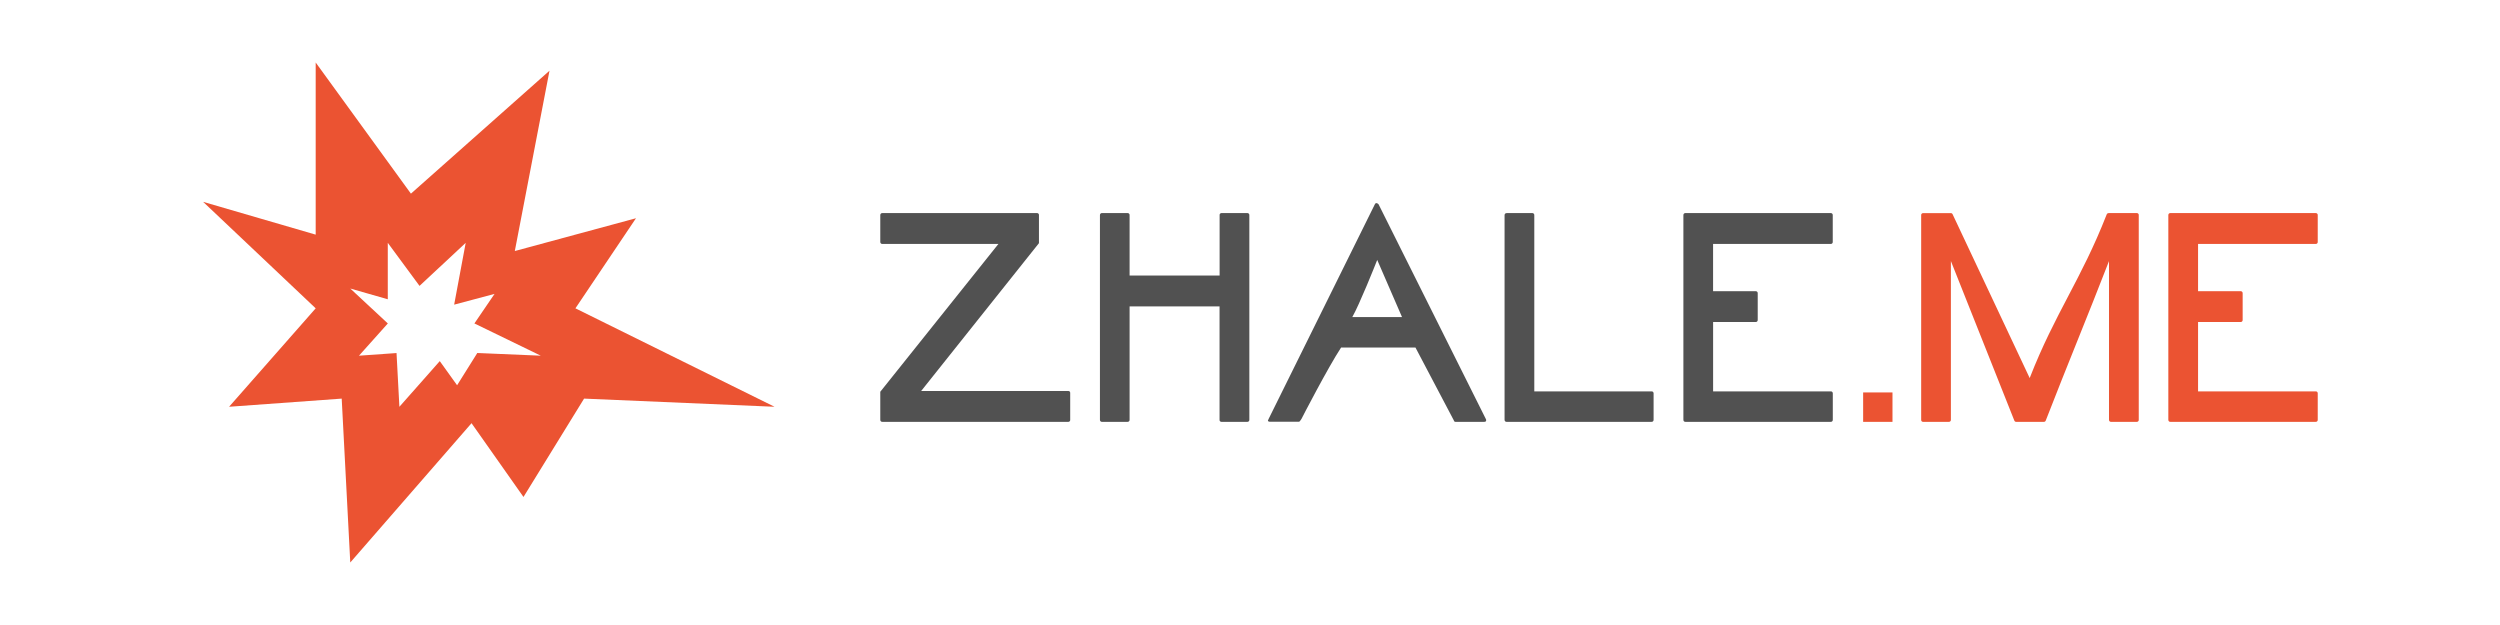 <svg xmlns="http://www.w3.org/2000/svg" width="160" height="40" viewBox="0 0 160 40" fill="none">
<path fill-rule="evenodd" clip-rule="evenodd" d="M14.662 26.033L20.204 19.733L13 12.918L20.204 15.017V4L26.299 12.394L35.168 4.525L32.948 16.066L40.703 13.967L36.827 19.733L49.571 26.033L37.381 25.511L33.503 31.806L30.178 27.084L22.417 36L21.869 25.511L14.662 26.033ZM22.974 22.765L24.821 20.701L22.417 18.465L24.818 19.153V15.541L26.85 18.297L29.805 15.541L29.066 19.498L31.651 18.809L30.362 20.7L34.61 22.764L30.547 22.592L29.254 24.656L28.146 23.111L25.561 26.035L25.378 22.595L22.974 22.765Z" fill="#EB5332"/>
<path fill-rule="evenodd" clip-rule="evenodd" d="M56.343 26.911C56.337 26.892 56.335 26.872 56.338 26.853V25.073L63.9 15.611H56.481C56.463 15.614 56.445 15.613 56.428 15.609C56.41 15.604 56.394 15.595 56.381 15.584C56.367 15.572 56.356 15.557 56.349 15.541C56.341 15.524 56.338 15.507 56.338 15.489V13.782C56.335 13.762 56.337 13.742 56.343 13.723C56.349 13.704 56.359 13.687 56.373 13.673C56.387 13.659 56.404 13.648 56.423 13.642C56.441 13.635 56.461 13.633 56.481 13.636H66.373C66.391 13.636 66.409 13.64 66.425 13.648C66.442 13.655 66.456 13.666 66.467 13.681C66.479 13.694 66.487 13.711 66.491 13.728C66.496 13.746 66.496 13.764 66.493 13.782V15.562L58.954 25.024H68.373C68.389 25.023 68.406 25.025 68.421 25.031C68.436 25.037 68.449 25.046 68.461 25.058C68.472 25.069 68.481 25.083 68.486 25.098C68.492 25.114 68.494 25.13 68.493 25.146V26.853C68.496 26.871 68.496 26.889 68.491 26.906C68.487 26.924 68.479 26.94 68.467 26.954C68.456 26.968 68.442 26.979 68.425 26.987C68.409 26.995 68.391 26.999 68.373 26.999H56.481C56.461 27.001 56.441 26.999 56.423 26.993C56.404 26.986 56.387 26.976 56.373 26.962C56.359 26.947 56.349 26.93 56.343 26.911ZM72.294 13.782V17.635H78.055V13.782C78.051 13.764 78.052 13.746 78.056 13.728C78.061 13.711 78.069 13.694 78.08 13.681C78.091 13.666 78.106 13.655 78.122 13.648C78.138 13.64 78.156 13.636 78.174 13.636H79.815C79.835 13.633 79.855 13.635 79.873 13.642C79.892 13.648 79.909 13.659 79.923 13.673C79.937 13.687 79.947 13.704 79.953 13.723C79.959 13.742 79.961 13.762 79.958 13.782V26.853C79.961 26.872 79.959 26.892 79.953 26.911C79.947 26.93 79.937 26.947 79.923 26.962C79.909 26.976 79.892 26.986 79.873 26.993C79.855 26.999 79.835 27.001 79.815 26.999H78.17C78.152 26.999 78.135 26.995 78.118 26.987C78.102 26.979 78.088 26.968 78.076 26.954C78.065 26.94 78.057 26.924 78.052 26.906C78.048 26.889 78.047 26.871 78.051 26.853V19.61H72.294V26.853C72.297 26.872 72.296 26.892 72.29 26.91C72.284 26.928 72.274 26.945 72.261 26.959C72.247 26.974 72.231 26.984 72.213 26.991C72.195 26.998 72.176 27.001 72.156 26.999H70.539C70.519 27.001 70.499 26.999 70.48 26.993C70.462 26.986 70.445 26.976 70.431 26.962C70.417 26.947 70.407 26.93 70.401 26.911C70.395 26.892 70.393 26.872 70.396 26.853V13.782C70.393 13.762 70.395 13.742 70.401 13.723C70.407 13.704 70.417 13.687 70.431 13.673C70.445 13.659 70.462 13.648 70.48 13.642C70.499 13.635 70.519 13.633 70.539 13.636H72.152C72.171 13.633 72.191 13.635 72.21 13.642C72.228 13.648 72.245 13.659 72.259 13.673C72.273 13.687 72.283 13.704 72.29 13.723C72.296 13.742 72.297 13.762 72.294 13.782ZM86.546 20.294H89.73L88.142 16.635C88 17 87 19.5 86.546 20.294ZM88.109 13.001C88.156 13.012 88.197 13.037 88.228 13.075L95.091 26.811C95.109 26.838 95.117 26.872 95.114 26.905C95.114 26.974 95.065 26.999 94.971 26.999H93.164C93.15 27.001 93.136 27 93.122 26.996C93.109 26.992 93.096 26.985 93.085 26.977C93.074 26.968 93.064 26.957 93.058 26.945C93.051 26.932 93.046 26.919 93.045 26.905L90.589 22.241H85.831C85 23.5 83.305 26.781 83.297 26.805C83.289 26.829 83.21 26.927 83.203 26.939C83.196 26.951 83.187 26.962 83.176 26.971C83.165 26.98 83.152 26.986 83.138 26.99C83.125 26.994 83.111 26.995 83.097 26.993H81.313C81.195 26.993 81.147 26.973 81.147 26.899C81.169 26.871 81.185 26.839 81.195 26.805L87.99 13.075C87.998 13.05 88.014 13.03 88.036 13.016C88.058 13.003 88.083 12.998 88.109 13.001ZM96.377 13.645C96.396 13.639 96.416 13.637 96.435 13.639L96.443 13.636H98.052C98.072 13.633 98.091 13.635 98.11 13.642C98.129 13.648 98.146 13.659 98.16 13.673C98.173 13.687 98.184 13.704 98.19 13.723C98.196 13.742 98.198 13.762 98.195 13.782V25.049H105.687C105.705 25.046 105.723 25.047 105.74 25.051C105.758 25.056 105.774 25.064 105.787 25.076C105.801 25.088 105.812 25.102 105.819 25.118C105.827 25.135 105.83 25.152 105.83 25.171V26.853C105.833 26.872 105.831 26.892 105.825 26.911C105.819 26.93 105.809 26.947 105.795 26.962C105.781 26.976 105.764 26.986 105.746 26.993C105.727 26.999 105.707 27.001 105.687 26.999H96.435C96.416 27.001 96.396 26.999 96.377 26.993C96.358 26.986 96.341 26.976 96.328 26.962C96.314 26.947 96.303 26.93 96.297 26.911C96.291 26.892 96.29 26.872 96.292 26.853V13.785C96.29 13.766 96.291 13.746 96.297 13.727C96.303 13.708 96.314 13.691 96.328 13.677C96.341 13.663 96.358 13.652 96.377 13.645ZM109.637 15.611V18.639L109.639 18.635H112.351C112.371 18.632 112.39 18.634 112.409 18.641C112.428 18.647 112.445 18.658 112.459 18.672C112.472 18.686 112.483 18.704 112.489 18.722C112.495 18.741 112.497 18.761 112.494 18.781V20.463C112.497 20.483 112.495 20.503 112.489 20.522C112.483 20.541 112.473 20.558 112.459 20.573C112.445 20.587 112.428 20.598 112.409 20.604C112.391 20.611 112.371 20.613 112.351 20.61H109.639V25.049H117.156C117.174 25.046 117.192 25.047 117.209 25.051C117.227 25.056 117.243 25.064 117.256 25.076C117.27 25.088 117.281 25.102 117.288 25.118C117.296 25.135 117.299 25.152 117.299 25.171V26.853C117.302 26.872 117.3 26.892 117.294 26.911C117.288 26.93 117.278 26.947 117.264 26.962C117.25 26.976 117.233 26.986 117.215 26.993C117.196 26.999 117.176 27.001 117.156 26.999H107.88C107.86 27.001 107.84 26.999 107.822 26.993C107.803 26.986 107.786 26.976 107.772 26.962C107.758 26.947 107.748 26.93 107.742 26.911C107.736 26.892 107.734 26.872 107.737 26.853V13.782C107.734 13.762 107.736 13.742 107.742 13.723C107.748 13.704 107.758 13.687 107.772 13.673C107.786 13.659 107.803 13.648 107.822 13.642C107.84 13.635 107.86 13.633 107.88 13.636H117.154C117.173 13.633 117.193 13.635 117.212 13.642C117.23 13.648 117.247 13.659 117.261 13.673C117.275 13.687 117.285 13.704 117.291 13.723C117.298 13.742 117.299 13.762 117.296 13.782V15.489C117.297 15.507 117.293 15.524 117.286 15.541C117.278 15.557 117.268 15.572 117.254 15.584C117.24 15.595 117.224 15.604 117.207 15.609C117.189 15.613 117.171 15.614 117.154 15.611H109.637Z" fill="#515151"/>
<path d="M140.676 18.635V15.611H148.193C148.21 15.614 148.229 15.613 148.246 15.609C148.263 15.604 148.279 15.595 148.293 15.584C148.307 15.572 148.318 15.557 148.325 15.541C148.332 15.524 148.336 15.507 148.335 15.489V13.782C148.338 13.762 148.337 13.742 148.331 13.723C148.324 13.704 148.314 13.687 148.3 13.673C148.286 13.659 148.27 13.648 148.251 13.642C148.232 13.635 148.212 13.633 148.193 13.636H138.916C138.896 13.633 138.877 13.635 138.858 13.642C138.839 13.648 138.822 13.659 138.808 13.673C138.795 13.687 138.784 13.704 138.778 13.723C138.772 13.742 138.77 13.762 138.773 13.782V26.853C138.77 26.872 138.772 26.892 138.778 26.911C138.784 26.93 138.795 26.947 138.808 26.962C138.822 26.976 138.839 26.986 138.858 26.993C138.877 26.999 138.896 27.001 138.916 26.999H148.193C148.212 27.001 148.232 26.999 148.251 26.993C148.27 26.986 148.286 26.976 148.3 26.962C148.314 26.947 148.324 26.93 148.331 26.911C148.337 26.892 148.338 26.872 148.335 26.853V25.171C148.336 25.152 148.332 25.135 148.325 25.118C148.317 25.102 148.306 25.088 148.293 25.076C148.279 25.064 148.263 25.056 148.246 25.051C148.228 25.047 148.21 25.046 148.193 25.049H140.676V20.61H143.387C143.407 20.613 143.427 20.611 143.446 20.604C143.464 20.598 143.481 20.587 143.495 20.573C143.509 20.558 143.519 20.541 143.525 20.522C143.532 20.503 143.533 20.483 143.53 20.463V18.781C143.533 18.761 143.531 18.741 143.525 18.722C143.519 18.704 143.509 18.686 143.495 18.672C143.481 18.658 143.464 18.647 143.445 18.641C143.427 18.634 143.407 18.632 143.387 18.635H140.676Z" fill="#EB5332"/>
<path d="M134.967 13.639C134.936 13.635 134.904 13.643 134.878 13.66C134.852 13.677 134.833 13.703 134.824 13.734C133.183 17.928 131.538 20.001 129.9 24.196L124.977 13.734C124.968 13.703 124.949 13.677 124.923 13.66C124.897 13.643 124.865 13.635 124.834 13.639H123.074C123.056 13.64 123.038 13.644 123.022 13.652C123.006 13.659 122.992 13.671 122.98 13.685C122.969 13.698 122.961 13.715 122.957 13.732C122.952 13.75 122.952 13.768 122.955 13.785V26.853C122.952 26.87 122.952 26.889 122.957 26.906C122.961 26.924 122.969 26.94 122.98 26.954C122.992 26.968 123.006 26.979 123.022 26.987C123.038 26.994 123.056 26.999 123.074 26.999H124.715C124.734 27.001 124.754 26.999 124.773 26.993C124.792 26.986 124.809 26.976 124.822 26.962C124.836 26.947 124.847 26.93 124.853 26.911C124.859 26.892 124.86 26.872 124.857 26.853V16.707L128.912 26.905C128.92 26.935 128.939 26.961 128.966 26.979C128.992 26.996 129.023 27.003 129.054 26.999H130.79C130.821 27.003 130.852 26.996 130.878 26.979C130.905 26.961 130.924 26.935 130.932 26.905C132.265 23.466 133.644 20.149 134.976 16.71V26.853C134.973 26.872 134.975 26.892 134.981 26.911C134.987 26.93 134.998 26.947 135.011 26.962C135.025 26.976 135.042 26.986 135.061 26.993C135.08 26.999 135.099 27.001 135.119 26.999H136.76C136.778 26.999 136.796 26.995 136.812 26.987C136.828 26.979 136.843 26.968 136.854 26.954C136.866 26.94 136.874 26.924 136.878 26.906C136.882 26.889 136.883 26.871 136.88 26.853V13.782C136.883 13.764 136.882 13.746 136.878 13.728C136.874 13.711 136.866 13.694 136.854 13.681C136.843 13.666 136.828 13.655 136.812 13.648C136.796 13.64 136.778 13.636 136.76 13.636H134.976L134.967 13.639Z" fill="#EB5332"/>
<path d="M121.119 26.999V25.116H119.241V26.999H121.119Z" fill="#EB5332"/>
</svg>